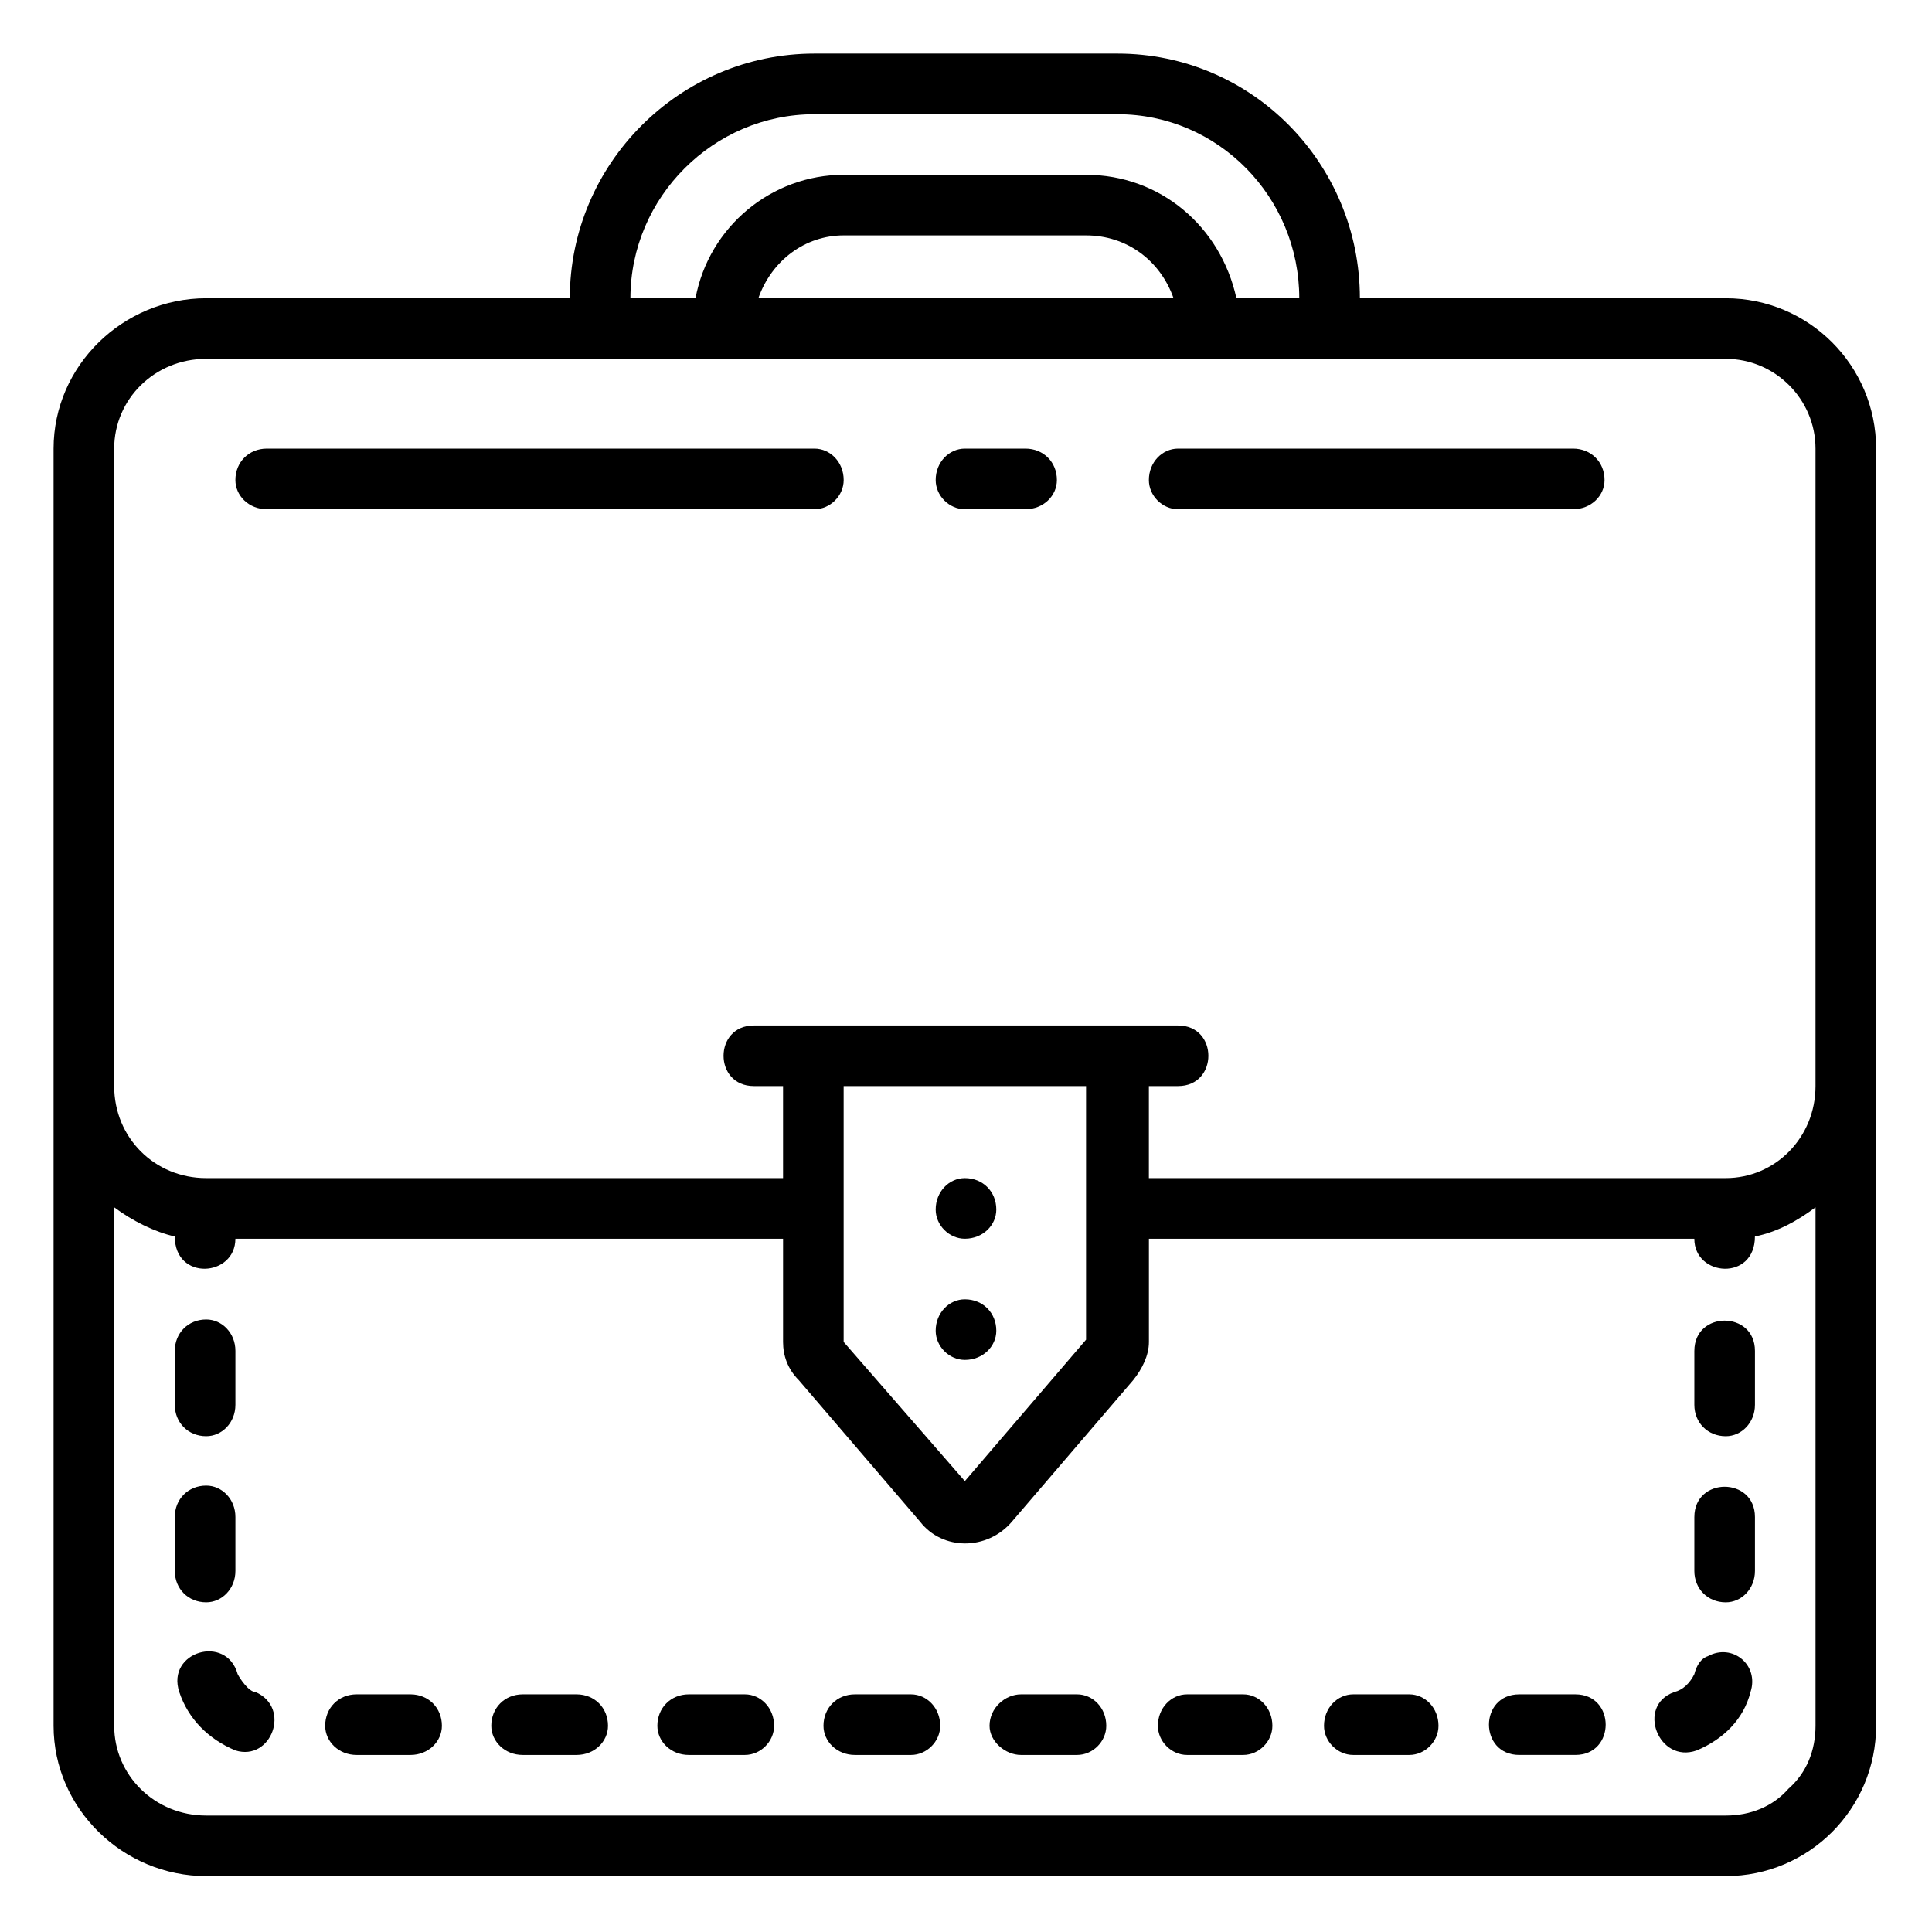 <?xml version="1.0" encoding="UTF-8"?>
<!-- Uploaded to: ICON Repo, www.svgrepo.com, Generator: ICON Repo Mixer Tools -->
<svg fill="#000000" width="800px" height="800px" version="1.1" viewBox="144 144 512 512" xmlns="http://www.w3.org/2000/svg">
 <g fill-rule="evenodd">
  <path d="m601.34 223.04h-96.957c0-35.688-28.551-64.836-64.238-64.836h-80.301c-35.688 0-64.836 29.145-64.836 64.836h-96.359c-22.008 0-40.449 17.844-40.449 39.852v338.45c0 22.008 18.438 39.852 40.449 39.852h402.69c22.008 0 39.852-17.844 39.852-39.852v-338.45c0-22.008-17.844-39.852-39.852-39.852zm-161.2-48.773c26.766 0 48.18 22.008 48.18 48.773h-16.656c-4.164-19.035-20.223-32.715-39.852-32.715h-64.238c-19.035 0-35.688 13.68-39.258 32.715h-17.25c0-26.766 22.008-48.773 48.773-48.773zm-95.172 48.773c3.57-10.113 12.492-16.656 22.602-16.656h64.238c10.707 0 19.629 6.543 23.199 16.656h-110.04zm-146.32 16.059h402.69c13.086 0 23.793 10.707 23.793 23.793v168.93c0 13.68-10.707 24.387-23.793 24.387h-152.87v-24.387h7.734c10.707 0 10.707-16.059 0-16.059h-112.42c-10.707 0-10.707 16.059 0 16.059h7.734v24.387h-152.87c-13.68 0-24.387-10.707-24.387-24.387v-168.93c0-13.086 10.707-23.793 24.387-23.793zm168.93 192.72h64.238v67.215l-32.121 37.473-32.121-36.879v-67.809zm233.76 193.32h-402.69c-13.68 0-24.387-10.707-24.387-23.793v-137.4c4.758 3.57 10.707 6.543 16.059 7.734 0 11.895 16.059 10.707 16.059 0.594h145.14v27.363c0 3.57 1.191 7.137 4.164 10.113l32.121 37.473c5.949 7.734 17.844 7.734 24.387 0l32.121-37.473c2.379-2.973 4.164-6.543 4.164-10.113v-27.363h144.54c0 10.113 16.059 11.301 16.059-0.594 5.949-1.191 11.301-4.164 16.059-7.734v137.4c0 6.543-2.379 12.492-7.137 16.656-4.164 4.758-10.113 7.137-16.656 7.137z"/>
  <path d="m359.85 278.95c4.164 0 7.734-3.57 7.734-7.734 0-4.758-3.57-8.328-7.734-8.328h-145.14c-4.758 0-8.328 3.57-8.328 8.328 0 4.164 3.57 7.734 8.328 7.734z"/>
  <path d="m415.76 278.95c4.758 0 8.328-3.57 8.328-7.734 0-4.758-3.57-8.328-8.328-8.328h-16.059c-4.164 0-7.734 3.57-7.734 8.328 0 4.164 3.57 7.734 7.734 7.734z"/>
  <path d="m560.89 278.95c4.758 0 8.328-3.57 8.328-7.734 0-4.758-3.57-8.328-8.328-8.328h-104.69c-4.164 0-7.734 3.57-7.734 8.328 0 4.164 3.57 7.734 7.734 7.734z"/>
  <path d="m198.65 524.61c4.164 0 7.734-3.57 7.734-8.328v-14.277c0-4.758-3.57-8.328-7.734-8.328-4.758 0-8.328 3.57-8.328 8.328v14.277c0 4.758 3.57 8.328 8.328 8.328z"/>
  <path d="m198.65 568.63c4.164 0 7.734-3.57 7.734-8.328v-14.277c0-4.758-3.57-8.328-7.734-8.328-4.758 0-8.328 3.57-8.328 8.328v14.277c0 4.758 3.57 8.328 8.328 8.328z"/>
  <path d="m593.02 502.01v14.277c0 4.758 3.57 8.328 8.328 8.328 4.164 0 7.734-3.57 7.734-8.328v-14.277c0-10.707-16.059-10.707-16.059 0z"/>
  <path d="m561.49 593.02h-14.871c-10.707 0-10.707 16.059 0 16.059h14.871c10.707 0 10.707-16.059 0-16.059z"/>
  <path d="m385.43 593.02h-14.871c-4.758 0-8.328 3.57-8.328 8.328 0 4.164 3.57 7.734 8.328 7.734h14.871c4.164 0 7.734-3.57 7.734-7.734 0-4.758-3.57-8.328-7.734-8.328z"/>
  <path d="m341.41 593.02h-14.871c-4.758 0-8.328 3.57-8.328 8.328 0 4.164 3.57 7.734 8.328 7.734h14.871c4.164 0 7.734-3.57 7.734-7.734 0-4.758-3.57-8.328-7.734-8.328z"/>
  <path d="m429.44 593.02h-14.871c-4.164 0-8.328 3.57-8.328 8.328 0 4.164 4.164 7.734 8.328 7.734h14.871c4.164 0 7.734-3.57 7.734-7.734 0-4.758-3.57-8.328-7.734-8.328z"/>
  <path d="m206.98 587.66c-2.973-10.707-19.035-5.949-15.465 4.758 2.379 7.137 7.734 12.492 14.871 15.465 9.516 2.973 14.871-11.301 5.352-15.465-1.785 0-4.164-3.57-4.758-4.758z"/>
  <path d="m473.46 593.02h-14.871c-4.164 0-7.734 3.57-7.734 8.328 0 4.164 3.57 7.734 7.734 7.734h14.871c4.164 0 7.734-3.57 7.734-7.734 0-4.758-3.57-8.328-7.734-8.328z"/>
  <path d="m252.78 593.02h-14.277c-4.758 0-8.328 3.57-8.328 8.328 0 4.164 3.57 7.734 8.328 7.734h14.277c4.758 0 8.328-3.57 8.328-7.734 0-4.758-3.57-8.328-8.328-8.328z"/>
  <path d="m296.8 593.02h-14.277c-4.758 0-8.328 3.57-8.328 8.328 0 4.164 3.57 7.734 8.328 7.734h14.277c4.758 0 8.328-3.57 8.328-7.734 0-4.758-3.57-8.328-8.328-8.328z"/>
  <path d="m517.48 593.02h-14.871c-4.164 0-7.734 3.57-7.734 8.328 0 4.164 3.57 7.734 7.734 7.734h14.871c4.164 0 7.734-3.57 7.734-7.734 0-4.758-3.57-8.328-7.734-8.328z"/>
  <path d="m593.02 546.03v14.277c0 4.758 3.57 8.328 8.328 8.328 4.164 0 7.734-3.57 7.734-8.328v-14.277c0-10.707-16.059-10.707-16.059 0z"/>
  <path d="m596.59 582.91c-1.785 0.594-2.973 2.379-3.57 4.758-1.191 2.379-2.973 4.164-5.352 4.758-10.113 3.57-4.164 19.035 5.949 15.465 7.137-2.973 12.492-8.328 14.277-15.465 2.379-7.137-4.758-13.086-11.301-9.516z"/>
  <path d="m408.03 496.66c0 4.164-3.57 7.734-8.328 7.734-4.164 0-7.734-3.57-7.734-7.734 0-4.758 3.57-8.328 7.734-8.328 4.758 0 8.328 3.57 8.328 8.328z"/>
  <path d="m408.03 464.54c0 4.164-3.57 7.734-8.328 7.734-4.164 0-7.734-3.57-7.734-7.734 0-4.758 3.57-8.328 7.734-8.328 4.758 0 8.328 3.57 8.328 8.328z"/>
 </g>
</svg>